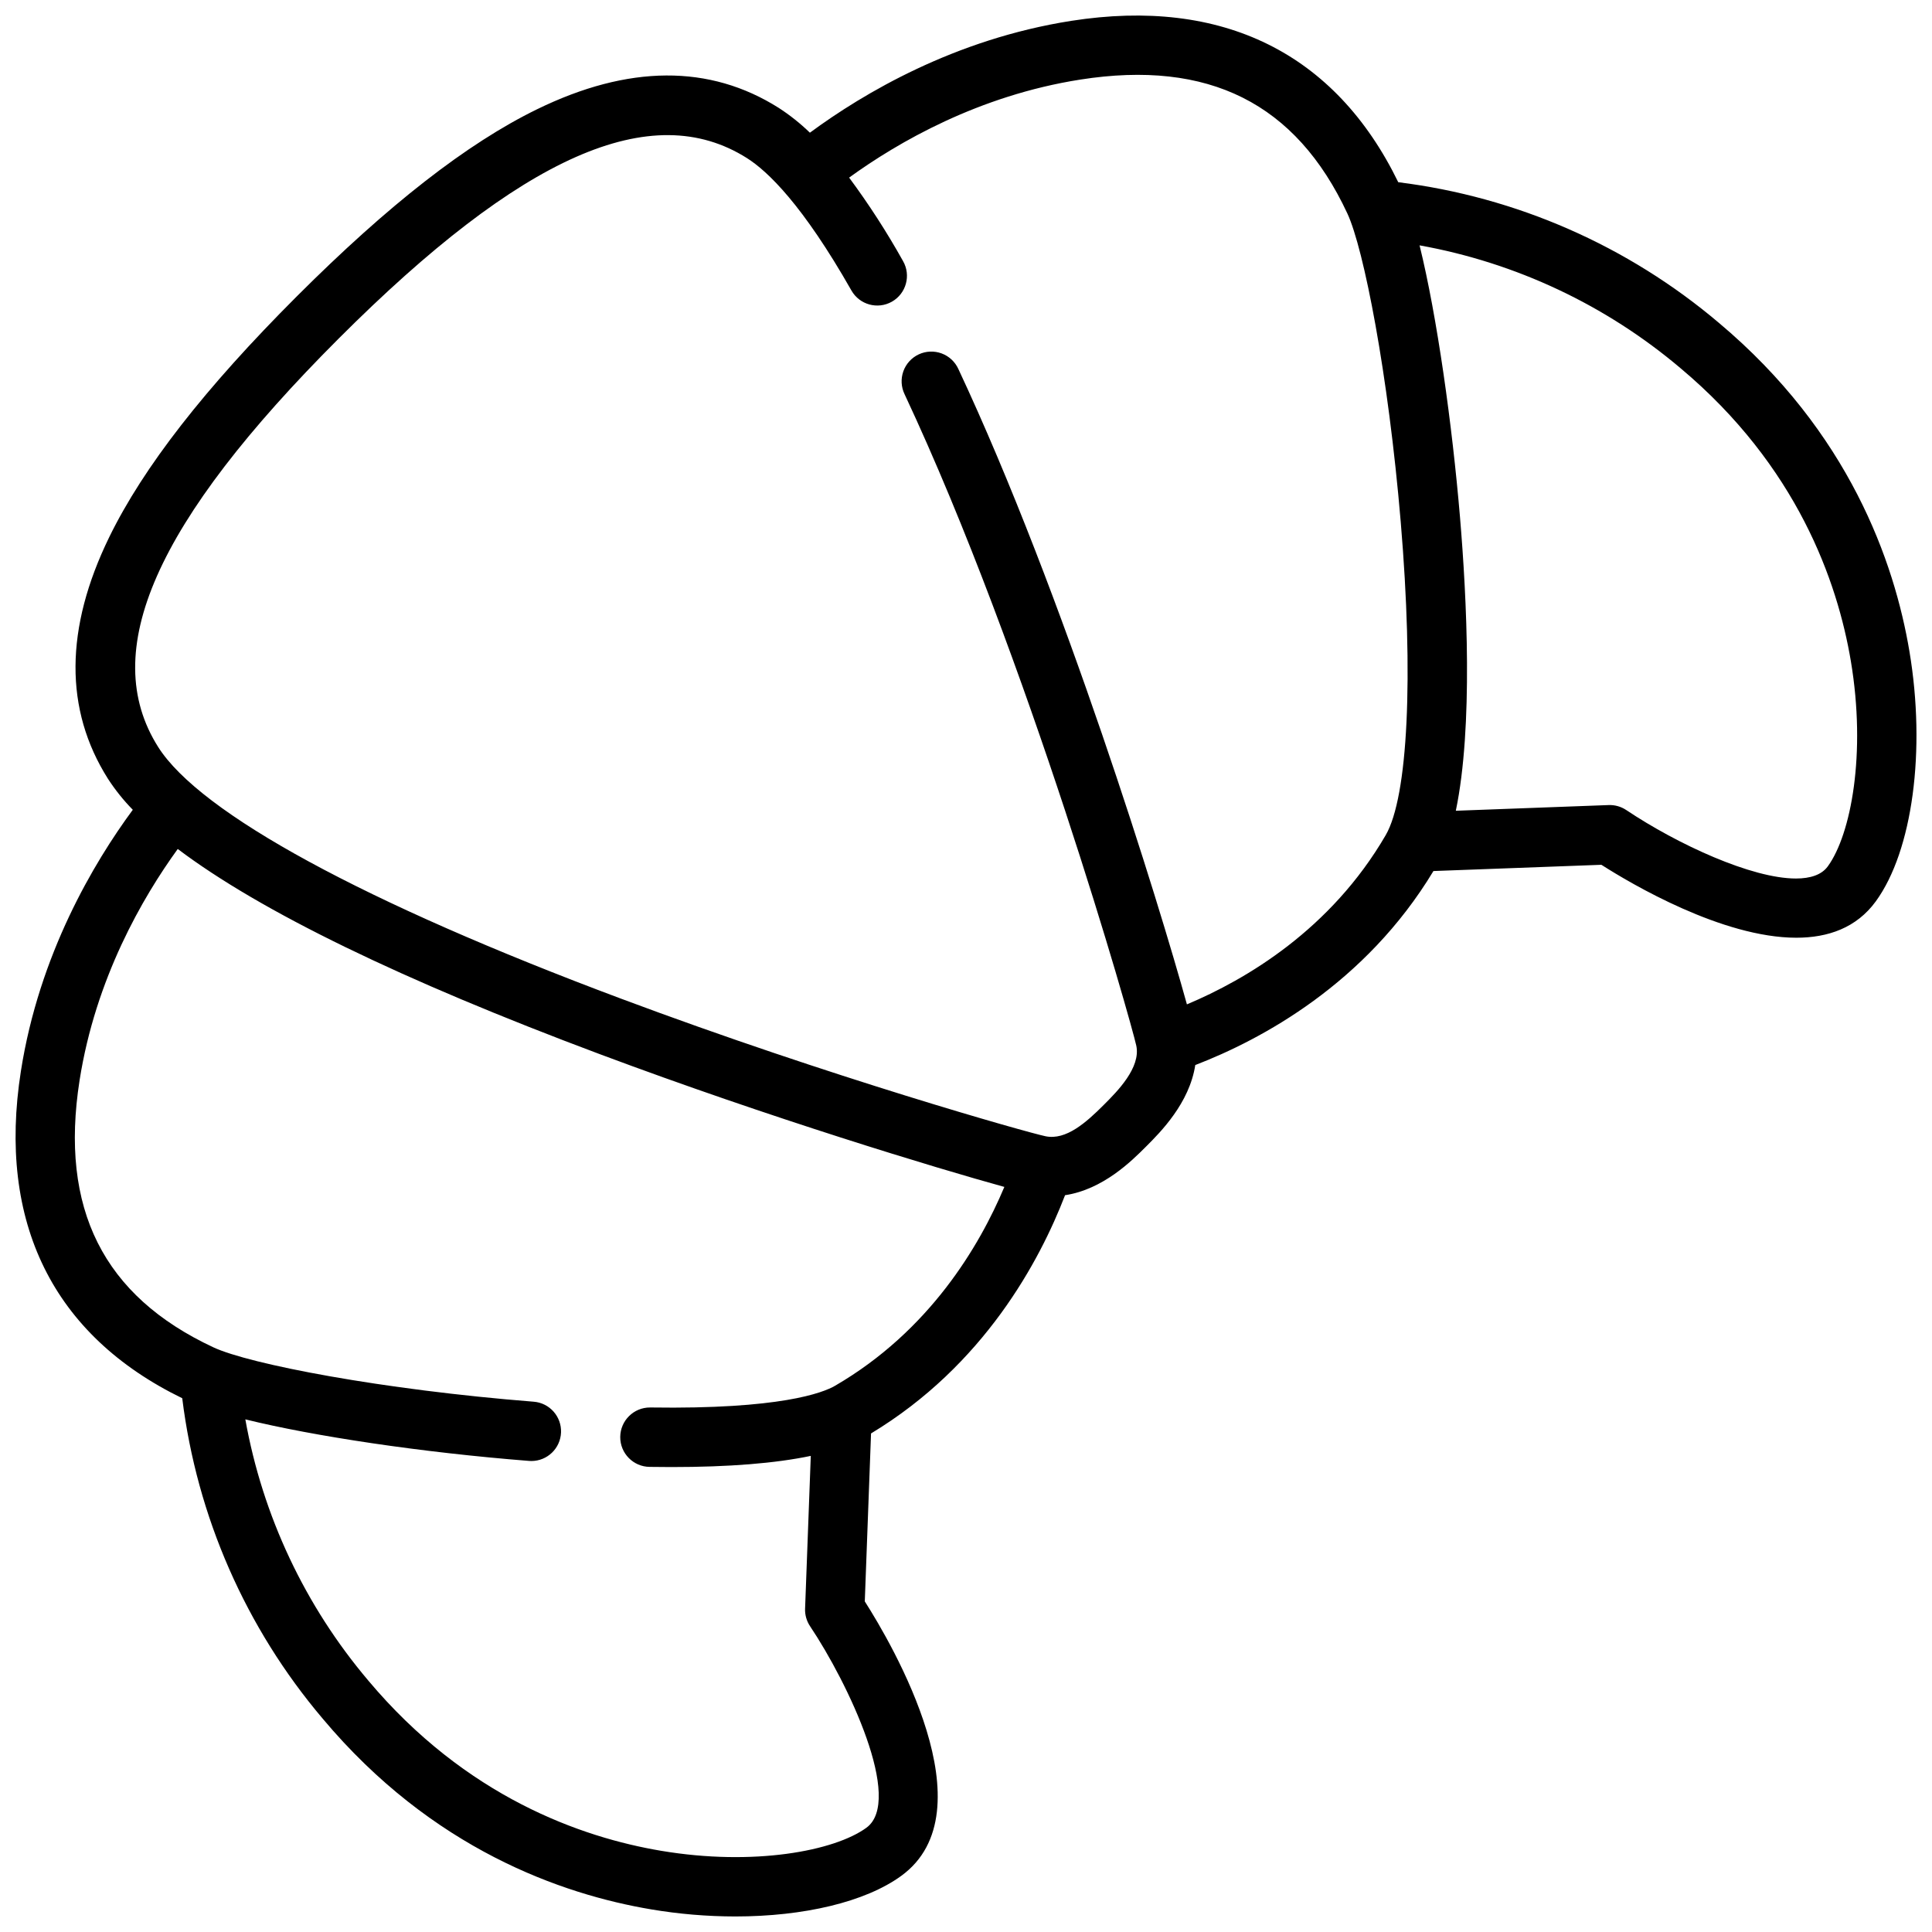 <?xml version="1.0" encoding="UTF-8"?>
<!-- Uploaded to: SVG Repo, www.svgrepo.com, Generator: SVG Repo Mixer Tools -->
<svg width="800px" height="800px" version="1.1" viewBox="144 144 512 512" xmlns="http://www.w3.org/2000/svg">
 <defs>
  <clipPath id="a">
   <path d="m148.09 148.09h503.81v503.81h-503.81z"/>
  </clipPath>
 </defs>
 <g clip-path="url(#a)">
  <path d="m650.02 316.62c-3.984-23.73-15.988-58.102-50.527-87.086-24.094-20.402-53.609-33.348-84.941-37.246-16.68-34.242-46.605-49.035-86.68-42.758-30.848 4.836-55.047 19.176-69.238 29.637-2.535-2.457-5.305-4.66-8.266-6.578-18.301-11.57-39.852-11.441-64.047 0.371-18.516 9.039-39.359 25.277-63.719 49.637s-40.594 45.199-49.637 63.715c-11.812 24.199-11.938 45.746-0.371 64.047v0.004c1.918 2.961 4.129 5.719 6.598 8.238-10.332 14.02-24.809 38.312-29.656 69.266-6.281 40.074 8.512 70 42.758 86.68 3.879 31.336 16.82 60.859 37.246 84.941 28.98 34.539 63.352 46.543 87.086 50.527h-0.004c7.348 1.234 14.781 1.859 22.23 1.867 18.105 0 34.43-3.809 43.992-10.762 23.531-17.102-2.406-61.348-9.668-72.734l1.656-44.508c29.93-18.062 44.699-45.691 51.418-63.137 10.078-1.523 17.684-9.105 21.367-12.793l0.164-0.164c3.738-3.738 11.434-11.441 12.977-21.535 17.547-6.762 45.086-21.531 63.117-51.414l44.508-1.656c7.969 5.086 32.062 19.328 51.66 19.328 8.387 0 15.953-2.609 21.078-9.66 9.73-13.387 13.305-40 8.898-66.227zm-284.7 194.61c-3.281 1.906-14.605 6.281-48.895 5.766h-0.121c-4.348-0.031-7.898 3.465-7.934 7.812-0.031 4.348 3.469 7.898 7.816 7.93 1.957 0.031 3.871 0.047 5.738 0.047 15.227 0 27.539-0.988 36.941-2.961l-1.508 40.477-0.004-0.004c-0.062 1.66 0.402 3.297 1.328 4.676 10.098 15.066 24.832 46.199 14.91 53.41-8.461 6.152-29.848 10.223-54.359 6.102-21.121-3.547-51.73-14.258-77.633-45.121v-0.004c-16.773-19.793-28.016-43.672-32.582-69.215 18.188 4.484 46.715 8.766 75.18 11.012 0.211 0.016 0.422 0.023 0.629 0.023l-0.004 0.004c4.227-0.008 7.691-3.344 7.856-7.566 0.164-4.223-3.031-7.82-7.242-8.152-40.148-3.172-75.312-9.945-84.871-14.402-29.199-13.621-40.801-36.766-35.477-70.762 4.238-27.039 16.738-48.512 26.016-61.316 21.863 16.504 59.312 34.719 111.9 54.395 45.281 16.941 89.203 30.207 107.16 35.164-6.574 15.645-19.809 38.129-44.852 52.688zm93.223-101.06c-7.316-26.469-32.57-108.66-60.566-168.38-0.871-1.918-2.473-3.406-4.445-4.133-1.977-0.727-4.16-0.633-6.062 0.258-1.906 0.895-3.375 2.512-4.078 4.496s-0.586 4.168 0.332 6.062c32.852 70.078 60.117 166.65 61.402 172.62 1.258 5.84-5.07 12.164-8.461 15.562l-0.164 0.164c-4.609 4.613-9.984 9.438-15.438 8.297-4.883-1.023-56.82-15.633-112.53-36.477-67.961-25.426-111.51-49.109-122.62-66.684-15.957-25.242-0.758-59.629 47.828-108.22 48.586-48.594 82.969-63.789 108.21-47.836 5.516 3.488 14.801 12.406 27.688 35.086 2.148 3.781 6.953 5.106 10.734 2.957 3.777-2.148 5.102-6.957 2.953-10.734-4.285-7.68-9.062-15.074-14.297-22.141 12.941-9.375 34.328-21.754 61.273-25.977 34.004-5.328 57.145 6.277 70.762 35.477 4.356 9.34 10.84 42.48 14.148 81.777 3.453 41.012 1.926 72.805-3.981 82.973-14.547 25.027-36.988 38.258-52.695 44.855zm169.85-36.582c-1.641 2.258-4.625 3.227-8.461 3.227-11.691 0-31.301-9.016-44.945-18.137h-0.004c-1.379-0.926-3.016-1.391-4.676-1.328l-40.5 1.508c4.641-22.27 2.891-56.621 1.105-77.84-2.055-24.387-6.059-53.141-10.711-71.996h0.004c25.52 4.586 49.379 15.82 69.172 32.57 30.863 25.898 41.574 56.512 45.121 77.633 4.113 24.512 0.043 45.902-6.106 54.363z"/>
 </g>
</svg>